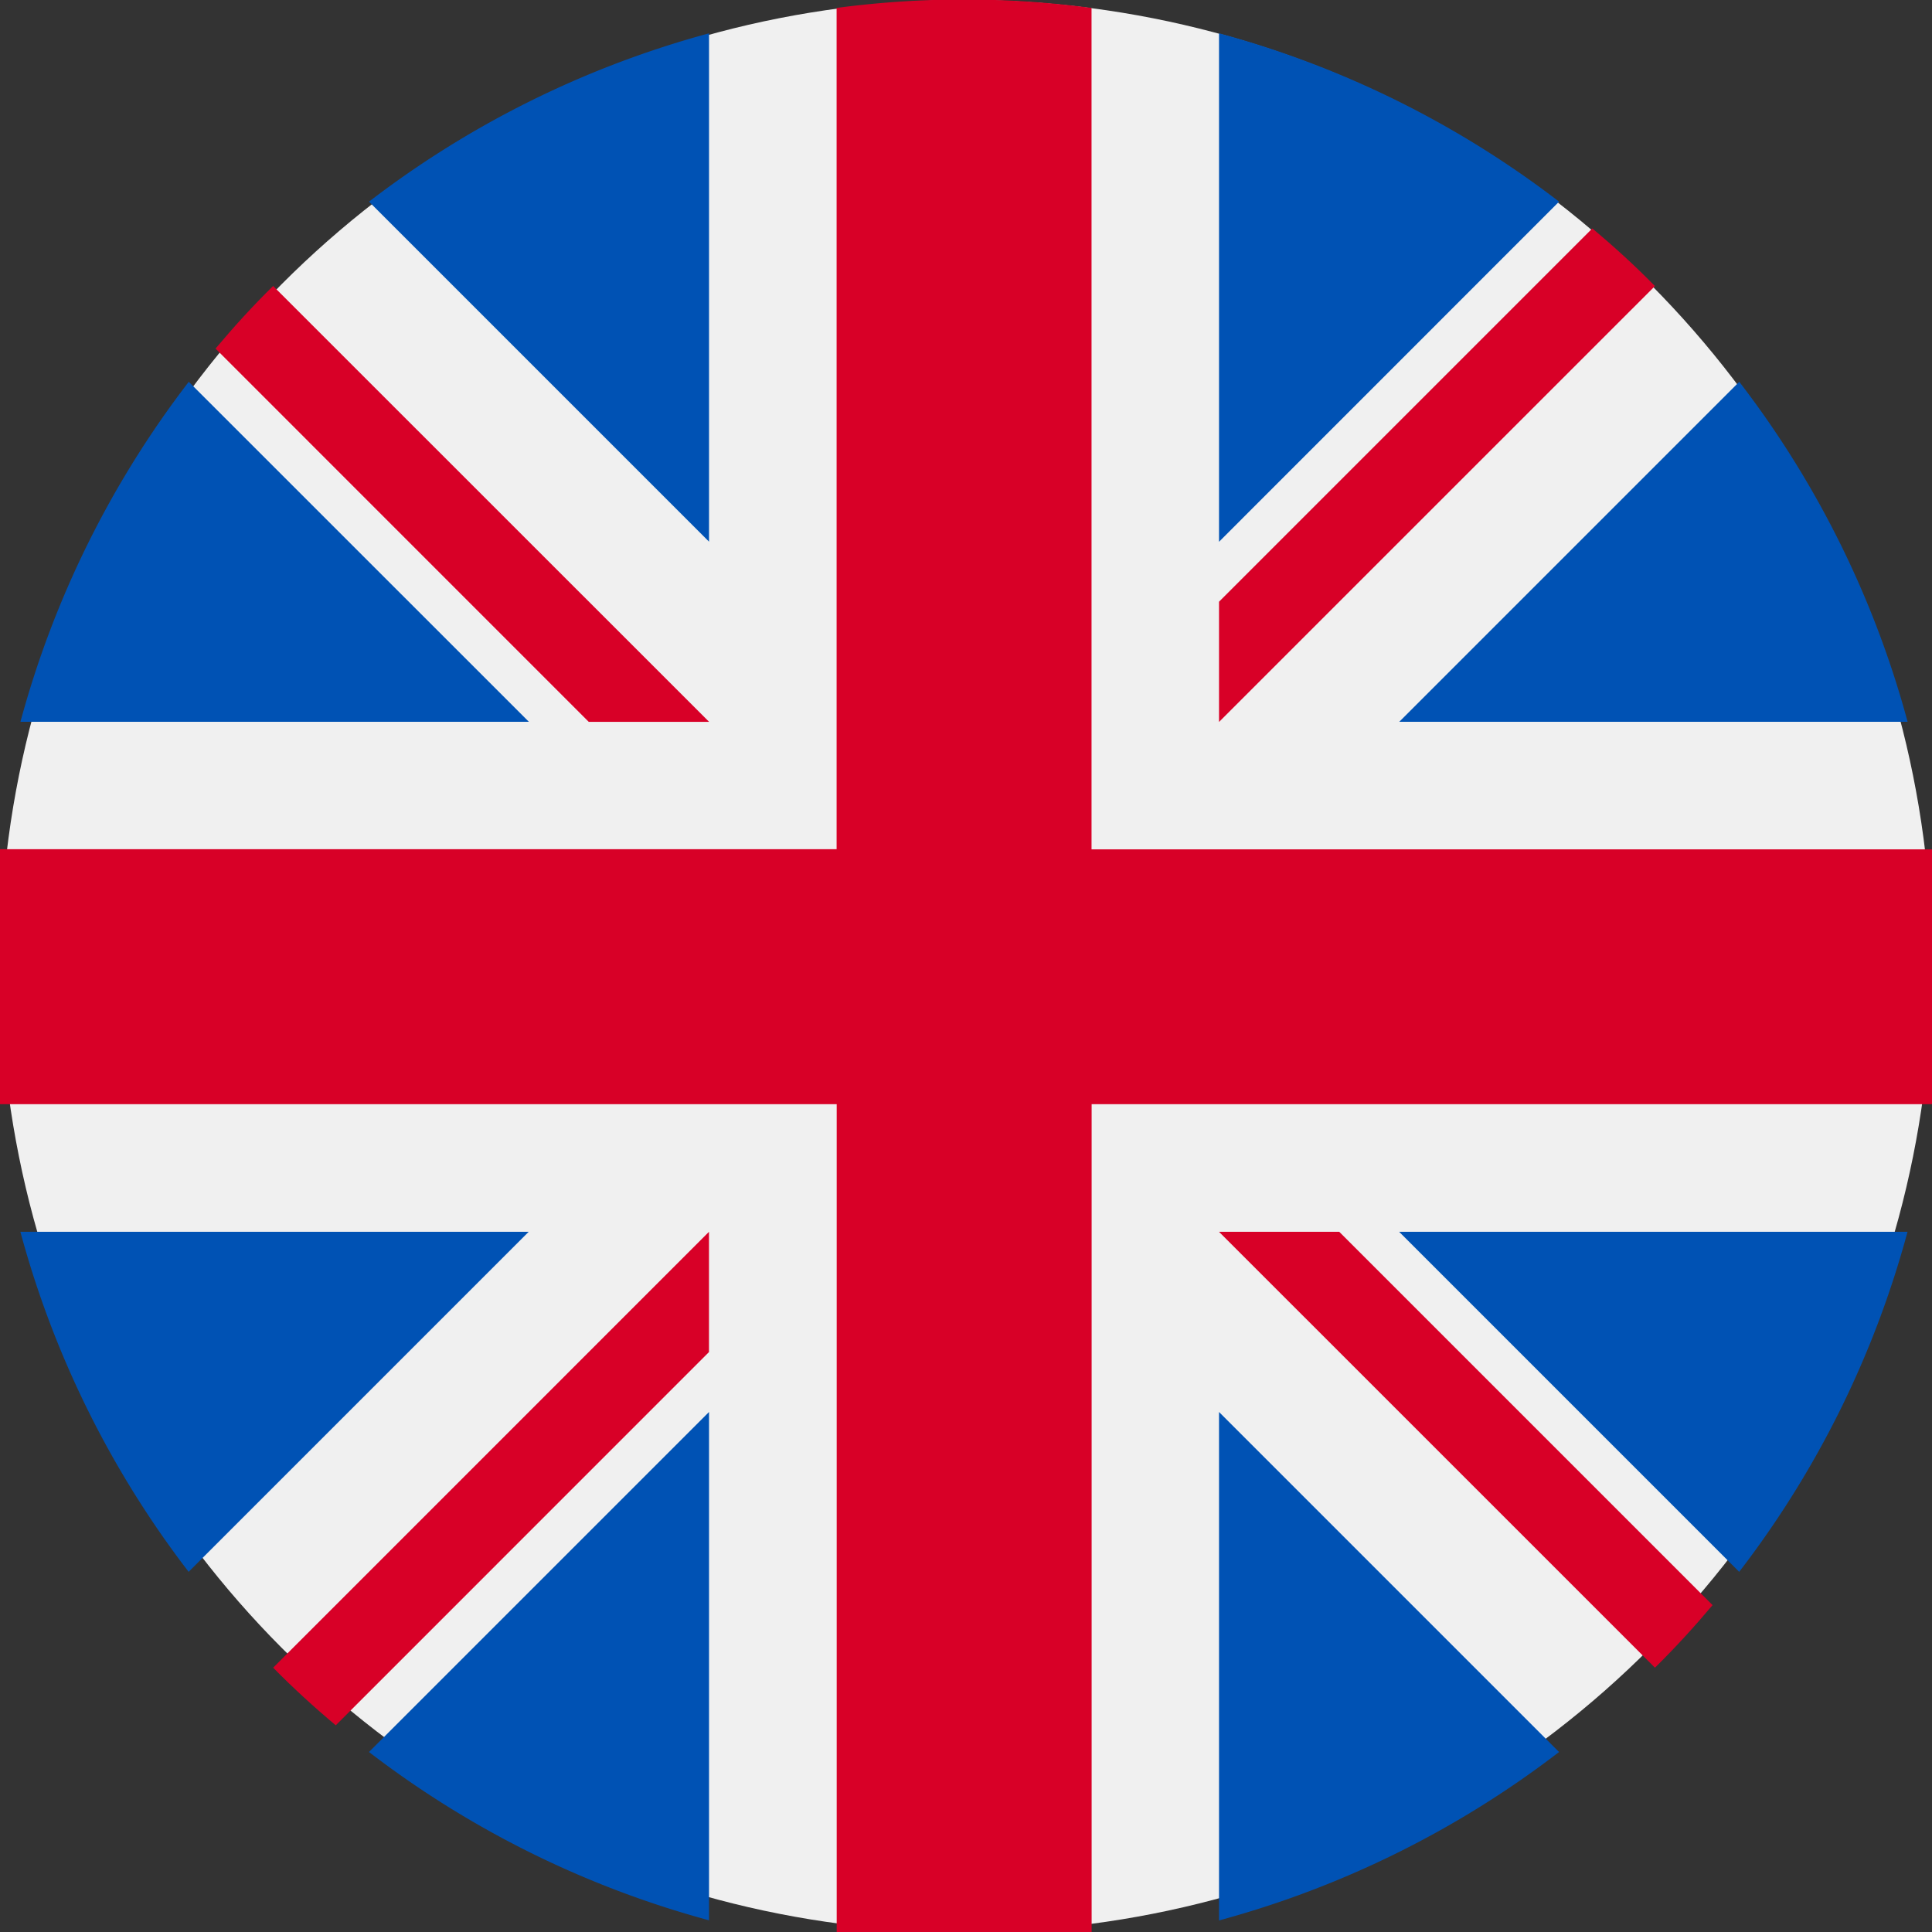 <svg xmlns="http://www.w3.org/2000/svg" width="24" height="24" viewBox="0 0 42.614 42.614">
  <rect x="0" y="0" width="42.614" height="42.614" fill="#333333" stroke="none"/>
  <defs>
    <clipPath id="en-clip">
      <rect width="42.614" height="42.614" fill="#fff"/>
    </clipPath>
  </defs>
  <g clip-path="url(#en-clip)">
    <circle cx="21.307" cy="21.307" r="21.307" fill="#f0f0f0"/>
    <path d="M16428.514,10132.1a21.527,21.527,0,0,0-3.713,7.5h11.215Z" transform="translate(-16424.35 -10123.679)" fill="#0052b4"/>
    <path d="M16797.215,10139.6a21.46,21.46,0,0,0-3.713-7.5l-7.5,7.5Z" transform="translate(-16755.139 -10123.679)" fill="#0052b4"/>
    <path d="M16424.8,10354.8a21.506,21.506,0,0,0,3.711,7.5l7.5-7.5Z" transform="translate(-16424.35 -10327.63)" fill="#0052b4"/>
    <path d="M16746.3,10044.513a21.547,21.547,0,0,0-7.5-3.714v11.216Z" transform="translate(-16711.912 -10040.065)" fill="#0052b4"/>
    <path d="M16516.1,10409.5a21.559,21.559,0,0,0,7.5,3.712V10402Z" transform="translate(-16507.961 -10370.856)" fill="#0052b4"/>
    <path d="M16523.6,10040.8a21.553,21.553,0,0,0-7.5,3.713l7.5,7.5Z" transform="translate(-16507.961 -10040.065)" fill="#0052b4"/>
    <path d="M16738.8,10413.215a21.583,21.583,0,0,0,7.5-3.715l-7.5-7.5Z" transform="translate(-16711.912 -10370.856)" fill="#0052b4"/>
    <path d="M16786,10354.8l7.5,7.5a21.44,21.44,0,0,0,3.713-7.5Z" transform="translate(-16755.139 -10327.63)" fill="#0052b4"/>
    <path d="M16458.922,10050.741h-18.557v-18.559a21.338,21.338,0,0,0-5.623,0v18.556h-18.557a21.429,21.429,0,0,0,0,5.624h18.559v18.557a21.506,21.506,0,0,0,5.623,0v-18.557h18.557a21.513,21.513,0,0,0,0-5.624Z" transform="translate(-16416.289 -10032.007)" fill="#d80027"/>
    <path d="M16738.8,10354.8l9.615,9.614c.445-.437.867-.9,1.271-1.38l-8.234-8.234Z" transform="translate(-16711.912 -10327.63)" fill="#d80027"/>
    <path d="M16500.613,10354.8h0l-9.613,9.614c.438.446.9.868,1.381,1.271l8.232-8.233Z" transform="translate(-16484.975 -10327.63)" fill="#d80027"/>
    <path d="M16486.787,10116.615h0l-9.617-9.614c-.445.437-.867.9-1.27,1.381l8.232,8.233Z" transform="translate(-16471.146 -10100.693)" fill="#d80027"/>
    <path d="M16738.8,10102.787l9.615-9.614c-.437-.446-.9-.868-1.381-1.272l-8.234,8.234Z" transform="translate(-16711.912 -10086.863)" fill="#d80027"/>
  </g>
</svg>
